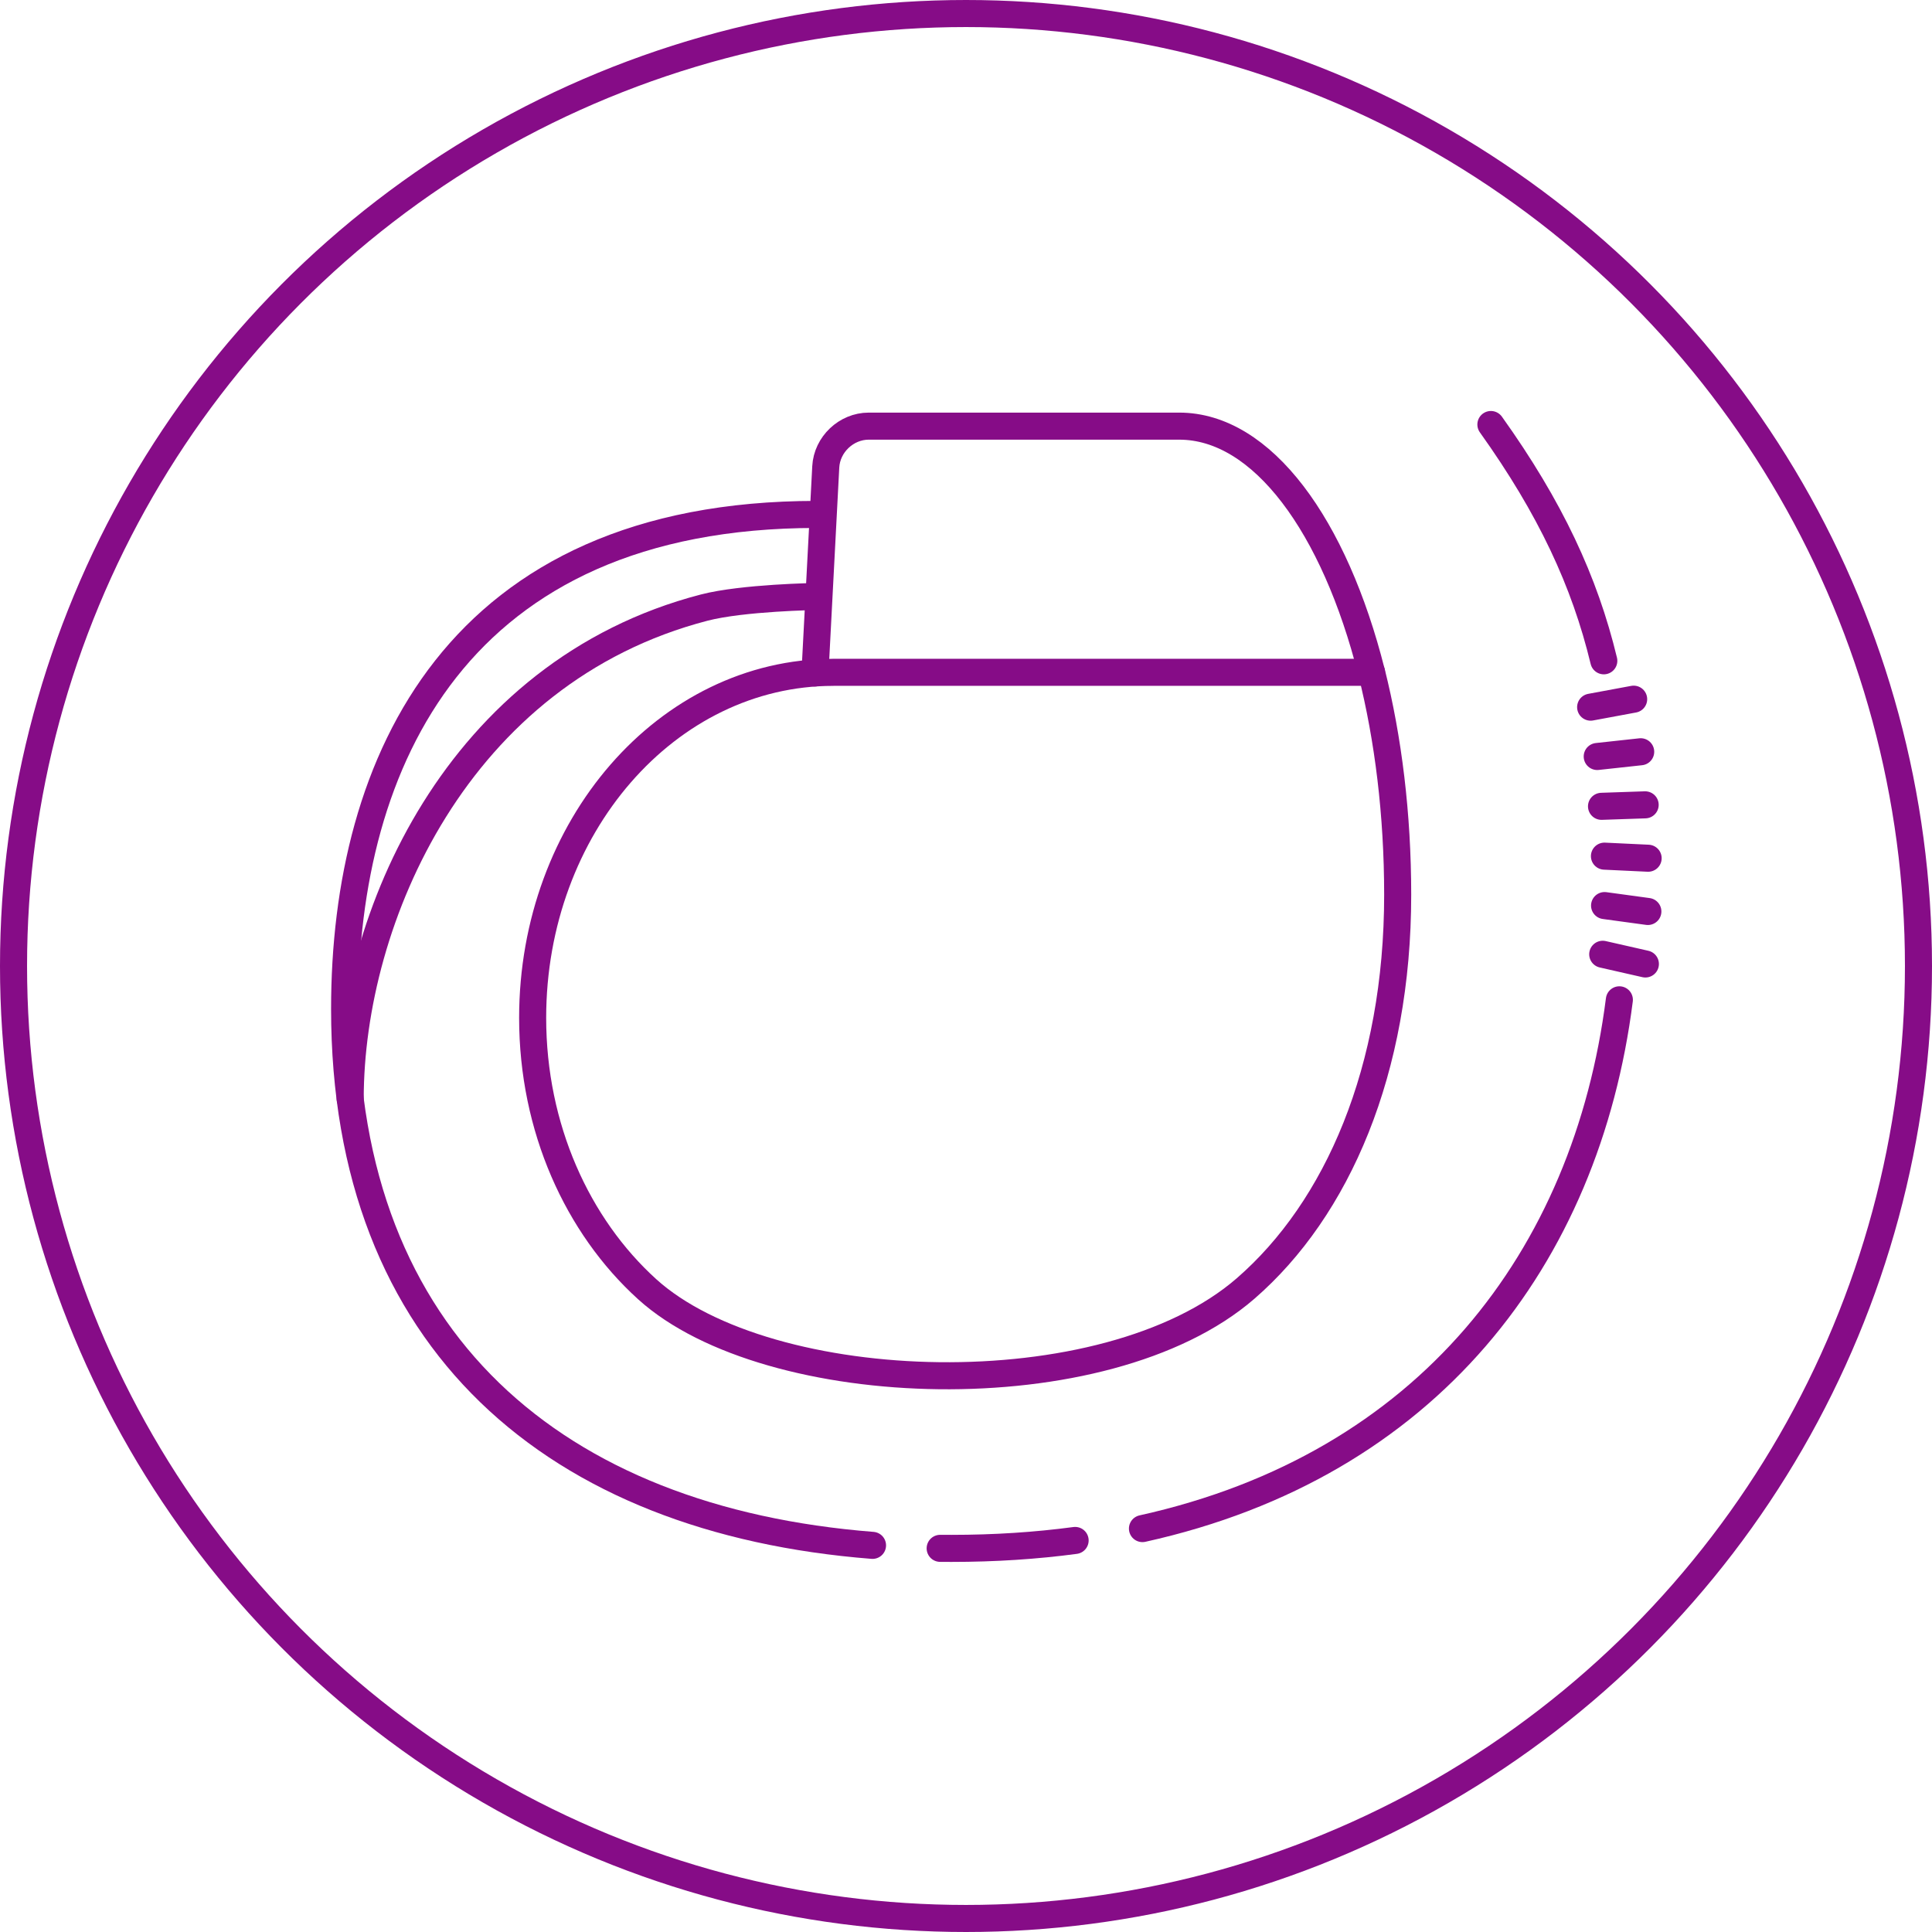 <?xml version="1.0" encoding="UTF-8"?>
<svg width="150" height="150" id="Ebene_2" data-name="Ebene 2" xmlns="http://www.w3.org/2000/svg" viewBox="0 0 428.44 428.44">
  <defs>
    <style>
      .cls-1 {
        fill: none;
        stroke: #860c87;
        stroke-linecap: round;
        stroke-linejoin: round;
        stroke-width: 6px;
      }
    </style>
  </defs>
  <g>
    <path class="cls-1" d="m184.75,149.09h119.41c3.69,14.68,5.79,31.48,5.79,49.33,0,38.91-13.38,69.66-33.73,87.32-31.17,27.04-105.86,24.47-132.7.16-15.47-14.02-25.4-35.77-25.4-60.18,0-42.32,29.83-76.62,66.63-76.62Z"/>
    <path class="cls-1" d="m304.15,149.09c-8.19-32.51-24.22-54.59-42.65-54.59h-68.85c-4.98,0-9.27,4.07-9.53,9.04l-2.39,45.69"/>
  </g>
  <line class="cls-1" x1="354.2" y1="167.76" x2="363.84" y2="166.71"/>
  <line class="cls-1" x1="355.15" y1="178.81" x2="364.83" y2="178.48"/>
  <line class="cls-1" x1="355.8" y1="189.86" x2="365.49" y2="190.32"/>
  <line class="cls-1" x1="355.42" y1="211.62" x2="364.88" y2="213.77"/>
  <line class="cls-1" x1="355.83" y1="200.82" x2="365.43" y2="202.13"/>
  <line class="cls-1" x1="352.74" y1="156.82" x2="362.28" y2="155.05"/>
  <path class="cls-1" d="m77.66,243.68c0-39.88,23.68-94.7,78.51-108.94,8.56-2.22,24.92-2.46,24.92-2.46"/>
  <path class="cls-1" d="m193.49,342.7c-70.22-5.52-117.07-45.11-117.07-118.96,0-54.83,24.92-109.66,104.67-109.66"/>
  <path class="cls-1" d="m238.42,341.61c-8.68,1.16-17.82,1.76-27.42,1.76-.84,0-1.68,0-2.51-.01"/>
  <path class="cls-1" d="m359.11,221.72c-7.29,57.23-42.54,103.27-105.76,117.26"/>
  <path class="cls-1" d="m330.62,94.14c13.2,18.48,20.8,34.81,25.04,52.4"/>
  <circle class="cls-1" cx="214.22" cy="214.22" r="211.22"/>
</svg>